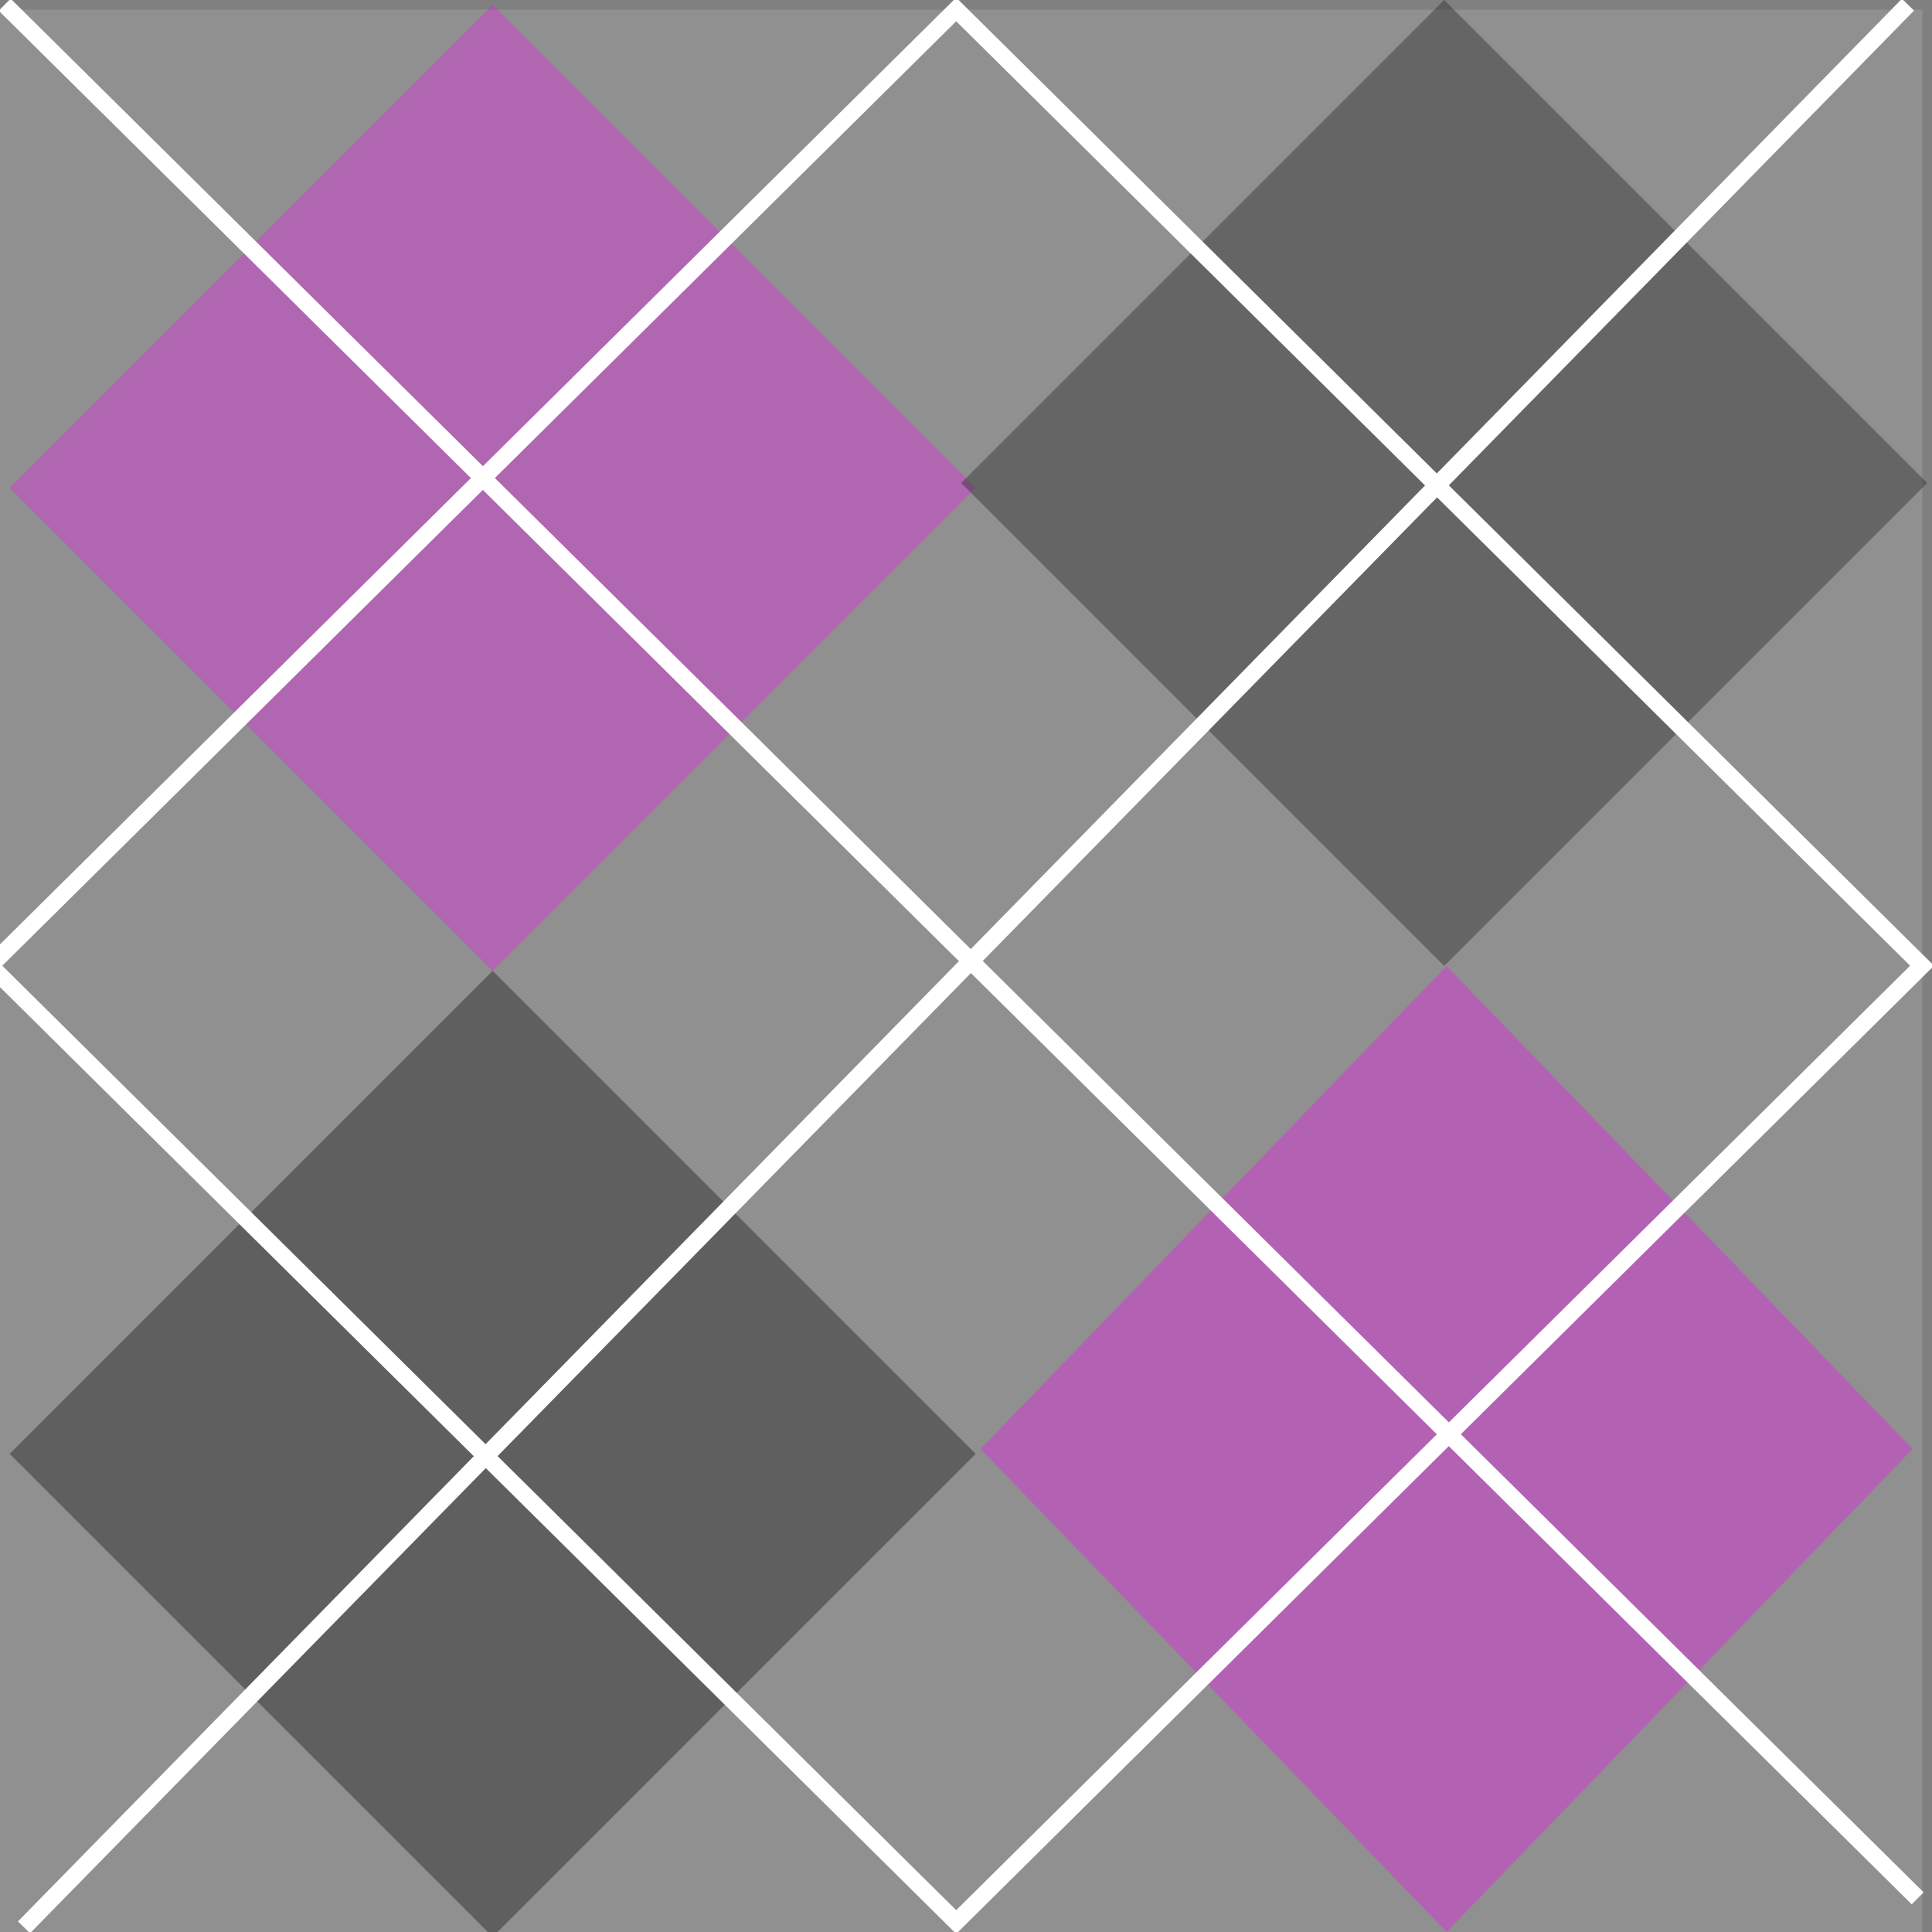 <?xml version="1.0"?><svg width="200" height="200" xmlns="http://www.w3.org/2000/svg">
 <rect width="100%" height="100%" fill="#808080" stroke="none"/>
 <title>pattern plaid</title>

 <g>
  <title>Layer 1</title>
  <rect opacity="0.26" id="rect2160" width="200" height="199" x="-1" y="1" stroke-dashoffset="0" stroke-miterlimit="4" stroke-linecap="round" fill-rule="evenodd" fill="#bfbfbf"/>
  <path opacity="0.53" d="m1,150.5l50,-50l50,50l-50,50l-50,-50z" id="rect3134" stroke-dashoffset="0" stroke-miterlimit="4" stroke-linecap="round" fill-rule="evenodd" fill="#333333"/>
  <path opacity="0.32" id="path3137" d="m101.5,150l48.25,-50l48.25,50l-48.25,50l-48.25,-50z" stroke-dashoffset="0" stroke-miterlimit="4" stroke-linecap="round" fill-rule="evenodd" fill="#ff00ff"/>
  <path opacity="0.29" id="path3139" d="m1,50.5l50,-50l50,50l-50,50l-50,-50z" stroke-dashoffset="0" stroke-miterlimit="4" stroke-linecap="round" fill-rule="evenodd" fill="#ff00ff"/>
  <path opacity="0.46" d="m99.5,50l50,-50l50,50l-50,50l-50,-50z" id="path3141" stroke-dashoffset="0" stroke-miterlimit="4" stroke-linecap="round" fill-rule="evenodd" fill="#333333"/>
  <path d="m2.485,199.515l195.029,-199.029" id="path3143" stroke-miterlimit="4" stroke-width="1.75" stroke="#ffffff" fill-rule="evenodd" fill="none"/>
  <path id="path3145" d="m198.515,196.515l-198.029,-196.029" stroke-miterlimit="4" stroke-width="1.75" stroke="#ffffff" fill-rule="evenodd" fill="none"/>
  <rect id="rect3147" width="141.421" height="141.421" x="65.416" y="-74.591" transform="matrix(0.707, 0.7, -0.707, 0.7, 0, 7.399)" stroke-dashoffset="0" stroke-miterlimit="4" stroke-linecap="round" stroke-width="1.75" stroke="#ffffff" fill-rule="evenodd" fill="none"/>
 </g>
</svg>